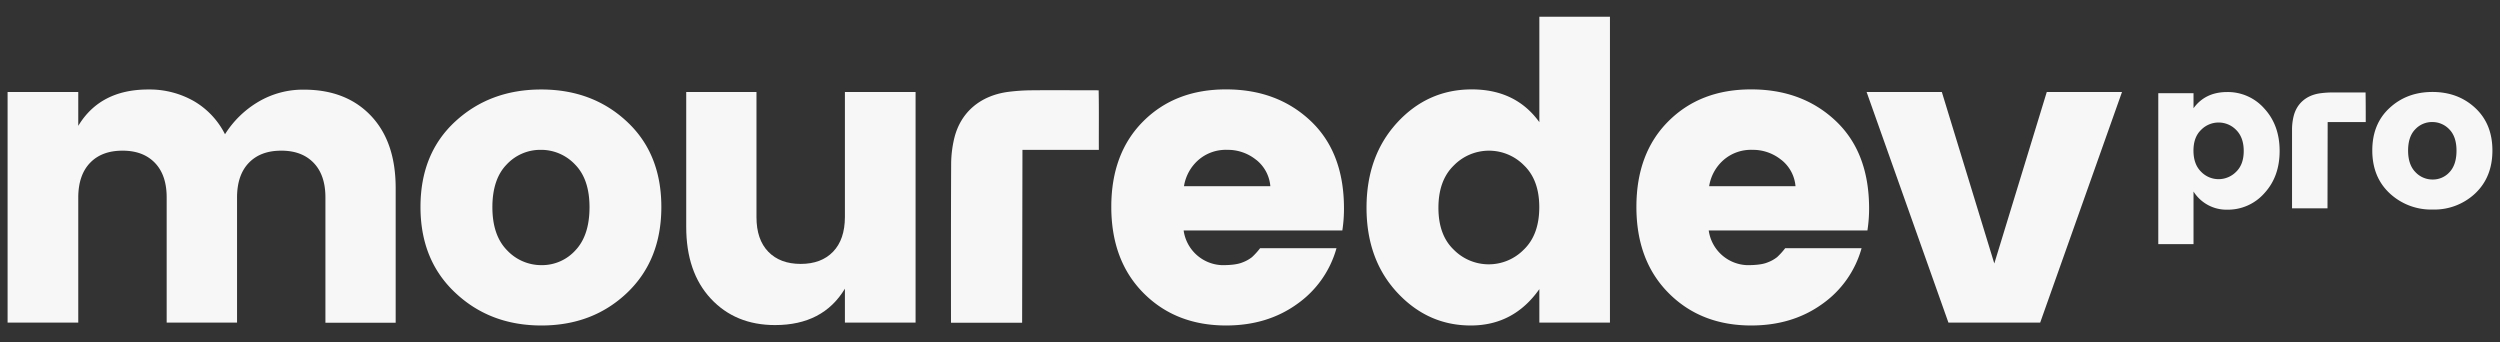 <svg id="Capa_1" data-name="Capa 1" xmlns="http://www.w3.org/2000/svg" width="1080" height="147.85" viewBox="0 0 1080 147.85">
  <rect x="0" y="0" width="1080" height="147.85" fill="#333333" stroke="none"/>
  <defs>
    <style>
      .cls-1 {
        fill: #f7f7f7;
      }
    </style>
  </defs>
  <g>
    <path class="cls-1" d="M33.81,39.73V54.37Q43.27,38.67,64,38.66a38.72,38.72,0,0,1,19.72,5A34.43,34.43,0,0,1,97.2,58a42.53,42.53,0,0,1,14.37-14,37.82,37.82,0,0,1,19.73-5.27q18.21,0,28.92,11.25t10.71,31.24v58.21H140.58V85.26q0-9.63-5.09-14.91t-14-5.26q-8.94,0-14,5.26t-5.09,14.91v54.1H72V85.26q0-9.63-5.09-14.91t-14-5.26q-8.94,0-14,5.26T33.81,85.26v54.1H3.28V39.73Z"/>
    <path class="cls-1" d="M196.73,126.51q-15.09-14.1-15.08-37.14t15-36.87q15-13.83,37.14-13.84t37,13.84q14.9,13.85,14.91,36.87t-14.82,37.14q-14.84,14.1-37,14.1T196.73,126.51Zm51.87-18.39q6.06-6.44,6.07-18.57t-6.25-18.48a20.15,20.15,0,0,0-14.82-6.34,19.86,19.86,0,0,0-14.73,6.34q-6.17,6.34-6.16,18.48t6.34,18.57A20.28,20.28,0,0,0,234,114.54,19.43,19.43,0,0,0,248.6,108.12Z"/>
    <path class="cls-1" d="M1032.35,83.52q-7.51-7-7.52-18.51t7.48-18.38q7.47-6.9,18.51-6.9t18.47,6.9q7.43,6.9,7.43,18.38t-7.39,18.51a25.72,25.72,0,0,1-18.42,7A26.19,26.19,0,0,1,1032.35,83.52Zm25.86-9.17q3-3.21,3-9.26t-3.11-9.21a10.06,10.06,0,0,0-7.39-3.16,9.9,9.9,0,0,0-7.34,3.16q-3.08,3.16-3.07,9.21t3.16,9.26a10.07,10.07,0,0,0,7.43,3.2A9.66,9.66,0,0,0,1058.21,74.35Z"/>
    <path class="cls-1" d="M365,39.73h30.53v99.63H365V124.72q-9.47,15.72-30.18,15.71-17.13,0-27.76-11.43T296.45,97.94V39.73H326.8v54.1q0,9.65,5.09,14.91t14,5.27q8.93,0,14-5.27T365,93.83Z"/>
    <path class="cls-1" d="M529.72,140.61q-21.79,0-35.71-14T480.08,89.37q0-23.2,13.84-37t35.8-13.75q22,0,36.42,13.57T580.6,89.9a62,62,0,0,1-.71,9.65H511.33a17.38,17.38,0,0,0,16.69,15c3.87,0,6.76-.38,8.66-1.16a15.4,15.4,0,0,0,4.2-2.32,30.66,30.66,0,0,0,3.48-3.84h33a43.8,43.8,0,0,1-17.14,24.2Q547.4,140.6,529.72,140.61Zm13-71.51a19.45,19.45,0,0,0-12.67-4.37,18,18,0,0,0-12.32,4.37,19,19,0,0,0-6.25,11.34h37.31A16.26,16.26,0,0,0,542.75,69.1Z"/>
    <path class="cls-1" d="M603.55,126.33q-13.21-14.28-13.21-36.6T603.55,53q13.22-14.37,32.23-14.38T665,52.77V7.24H695.5V139.36H665V124.9q-11.07,15.71-29.64,15.71T603.55,126.33Zm54.81-18.57q6.6-6.44,6.61-18.21t-6.61-18.13a21.24,21.24,0,0,0-30.35.1q-6.6,6.42-6.61,18.21T628,107.85a21.23,21.23,0,0,0,30.35-.09Z"/>
    <path class="cls-1" d="M756.56,140.61q-21.78,0-35.71-14T706.93,89.37q0-23.2,13.83-37t35.8-13.75q22,0,36.42,13.57T807.45,89.9a61.9,61.9,0,0,1-.72,9.65H738.17a17.38,17.38,0,0,0,16.69,15c3.87,0,6.76-.38,8.66-1.16a15.09,15.09,0,0,0,4.2-2.32,30.66,30.66,0,0,0,3.48-3.84h33a43.8,43.8,0,0,1-17.14,24.2Q774.23,140.6,756.56,140.61Zm13-71.51a19.43,19.43,0,0,0-12.67-4.37A18,18,0,0,0,744.6,69.1a19,19,0,0,0-6.25,11.34h37.31A16.22,16.22,0,0,0,769.59,69.1Z"/>
    <path class="cls-1" d="M806.37,39.73h32.5l22.67,74.1,22.67-74.1h32.5l-35.35,99.63H841.72Z"/>
    <path class="cls-1" d="M947.6,46.76q5.07-7,14.55-7a21,21,0,0,1,16.06,7.16q6.59,7.17,6.59,18.29t-6.59,18.25a20.93,20.93,0,0,1-15.93,7.12,16.83,16.83,0,0,1-14.68-7.84v22.73H932.38V40.26H947.6ZM966,74.22q3.29-3.16,3.29-9T966,56.11a10.58,10.58,0,0,0-15.13,0q-3.3,3.16-3.29,9t3.29,9.08a10.52,10.52,0,0,0,7.56,3.21A10.66,10.66,0,0,0,966,74.22Z"/>
    <path class="cls-1" d="M474.7,64.73h-33l-.14,74.7H410.83s-.06-46.43.07-68.61a48.37,48.37,0,0,1,1.38-11.24c2.77-11.16,11.3-18.34,23.35-19.9a83.52,83.52,0,0,1,10-.67c9.47-.09,18.95,0,28.43,0h.56C474.79,48.26,474.66,55.19,474.7,64.73Z"/>
    <path class="cls-1" d="M1022,52.72h-16.45L1005.48,90H990.16s0-23.14,0-34.2a24,24,0,0,1,.69-5.6c1.37-5.57,5.63-9.15,11.63-9.92a41.52,41.52,0,0,1,5-.34c4.73,0,9.45,0,14.17,0h.28C1022,44.51,1022,48,1022,52.72Z"/>
  </g>
</svg>
